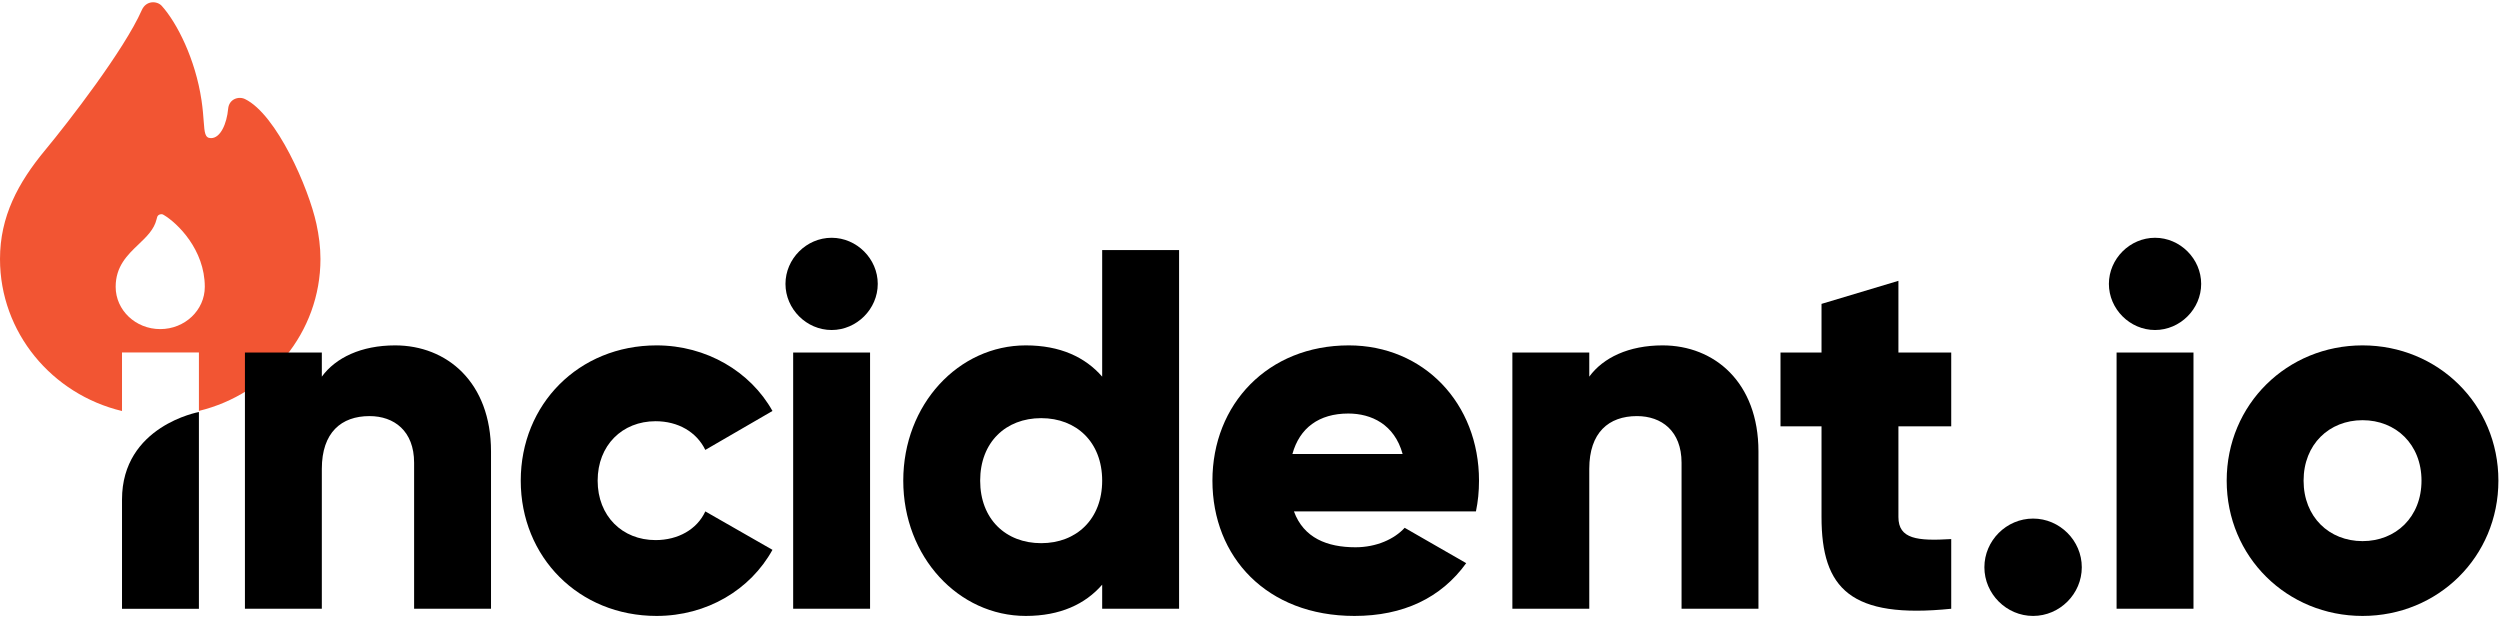 <svg width="1000" height="248" viewBox="0 0 1000 248" fill="none" xmlns="http://www.w3.org/2000/svg">
<g clip-path="url(#clip0_1_68)">
<g clip-path="url(#clip1_1_68)">
<path fill-rule="evenodd" clip-rule="evenodd" d="M48.803 140.978V164.407C20.788 157.71 0 133.023 0 103.594C0 86.626 7.168 73.165 18.131 59.96C27.222 49.01 49.669 20.011 56.735 4.009C58.451 0.124 62.825 0.274 64.711 2.362C70.744 9.039 78.181 23.622 80.613 40.164C81.109 43.535 81.313 46.287 81.475 48.473C81.823 53.164 81.977 55.25 84.406 55.25C88.221 55.25 90.718 49.455 91.266 43.474C91.618 39.641 95.414 38.358 98.031 39.641C110.621 45.811 123.468 75.178 126.574 89.59C127.548 94.109 128.183 98.779 128.183 103.594C128.183 132.957 107.488 157.6 79.567 164.362V140.978H48.803ZM64.092 131.64C73.937 131.64 81.918 124.073 81.918 114.739C81.918 99.852 70.959 89.213 65.498 85.979C65.129 85.761 64.945 85.651 64.443 85.665C64.076 85.675 63.534 85.905 63.271 86.163C62.913 86.514 62.818 86.915 62.628 87.715C61.66 91.793 58.613 94.701 55.406 97.76C50.987 101.977 46.265 106.483 46.265 114.739C46.265 124.073 54.246 131.64 64.092 131.64Z" fill="#F25533"/>
<path d="M158.057 138.153C144.522 138.153 134.269 143.072 128.732 150.656V141.023H97.972V243.503H128.732V187.549C128.732 172.997 136.525 166.438 147.803 166.438C157.646 166.438 165.644 172.382 165.644 185.089V243.503H196.404V180.58C196.404 152.91 178.768 138.153 158.057 138.153Z" fill="black"/>
<path d="M262.641 246.373C282.738 246.373 300.168 235.919 308.987 219.933L282.123 204.561C278.842 211.734 271.254 216.038 262.231 216.038C248.902 216.038 239.059 206.406 239.059 192.263C239.059 178.12 248.902 168.488 262.231 168.488C271.254 168.488 278.637 172.791 282.123 179.965L308.987 164.388C300.168 148.606 282.533 138.153 262.641 138.153C231.472 138.153 208.299 161.724 208.299 192.263C208.299 222.802 231.472 246.373 262.641 246.373Z" fill="black"/>
<path d="M332.645 132.005C342.692 132.005 351.101 123.601 351.101 113.557C351.101 103.515 342.692 95.111 332.645 95.111C322.596 95.111 314.189 103.515 314.189 113.557C314.189 123.601 322.596 132.005 332.645 132.005ZM317.265 243.503H348.025V141.023H317.265V243.503Z" fill="black"/>
<path d="M440.871 100.031V150.656C434.104 142.868 424.056 138.153 410.316 138.153C383.453 138.153 361.306 161.724 361.306 192.263C361.306 222.802 383.453 246.373 410.316 246.373C424.056 246.373 434.104 241.659 440.871 233.87V243.504H471.631V100.031H440.871ZM416.469 217.269C402.319 217.269 392.066 207.635 392.066 192.263C392.066 176.891 402.319 167.258 416.469 167.258C430.618 167.258 440.871 176.891 440.871 192.263C440.871 207.635 430.618 217.269 416.469 217.269Z" fill="black"/>
<path d="M517.576 204.561H590.375C591.195 200.666 591.605 196.568 591.605 192.263C591.605 161.314 569.458 138.153 539.519 138.153C507.118 138.153 484.971 161.724 484.971 192.263C484.971 222.802 506.707 246.373 541.774 246.373C561.256 246.373 576.43 239.199 586.479 225.262L561.87 211.119C557.769 215.628 550.592 218.908 542.184 218.908C530.906 218.908 521.473 215.218 517.576 204.561ZM516.961 181.605C519.832 171.152 527.624 165.413 539.313 165.413C548.541 165.413 557.769 169.717 561.05 181.605H516.961Z" fill="black"/>
<path d="M665.034 138.153C651.5 138.153 641.247 143.072 635.71 150.656V141.023H604.95V243.503H635.71V187.549C635.71 172.997 643.503 166.438 654.781 166.438C664.624 166.438 672.622 172.382 672.622 185.089V243.503H703.382V180.58C703.382 152.91 685.746 138.153 665.034 138.153Z" fill="black"/>
<path d="M780.49 170.537V141.023H759.367V112.328L728.608 121.552V141.023H712.201V170.537H728.608V206.815C728.608 235.51 740.297 247.602 780.49 243.503V215.628C766.955 216.448 759.367 215.628 759.367 206.815V170.537H780.49Z" fill="black"/>
<path d="M813.237 246.373C823.9 246.373 832.717 237.56 832.717 226.901C832.717 216.244 823.9 207.43 813.237 207.43C802.573 207.43 793.755 216.244 793.755 226.901C793.755 237.56 802.573 246.373 813.237 246.373Z" fill="black"/>
<path d="M862.014 132.005C872.061 132.005 880.469 123.601 880.469 113.557C880.469 103.515 872.061 95.111 862.014 95.111C851.965 95.111 843.558 103.515 843.558 113.557C843.558 123.601 851.965 132.005 862.014 132.005ZM846.633 243.503H877.394V141.023H846.633V243.503Z" fill="black"/>
<path d="M945.017 246.373C975.161 246.373 999.36 222.802 999.36 192.263C999.36 161.724 975.161 138.153 945.017 138.153C914.872 138.153 890.675 161.724 890.675 192.263C890.675 222.802 914.872 246.373 945.017 246.373ZM945.017 216.448C931.688 216.448 921.435 206.815 921.435 192.263C921.435 177.71 931.688 168.078 945.017 168.078C958.347 168.078 968.6 177.71 968.6 192.263C968.6 206.815 958.347 216.448 945.017 216.448Z" fill="black"/>
<path d="M48.804 243.508H79.564V164.807C79.564 164.807 48.804 170.332 48.804 199.802V243.508Z" fill="black"/>
</g>
</g>
<defs>
<clipPath id="clip0_1_68">
<rect width="1000" height="248" fill="white"/>
</clipPath>
<clipPath id="clip1_1_68">
<rect width="1000" height="246.18" fill="white" transform="translate(0 0.91)"/>
</clipPath>
</defs>
</svg>
